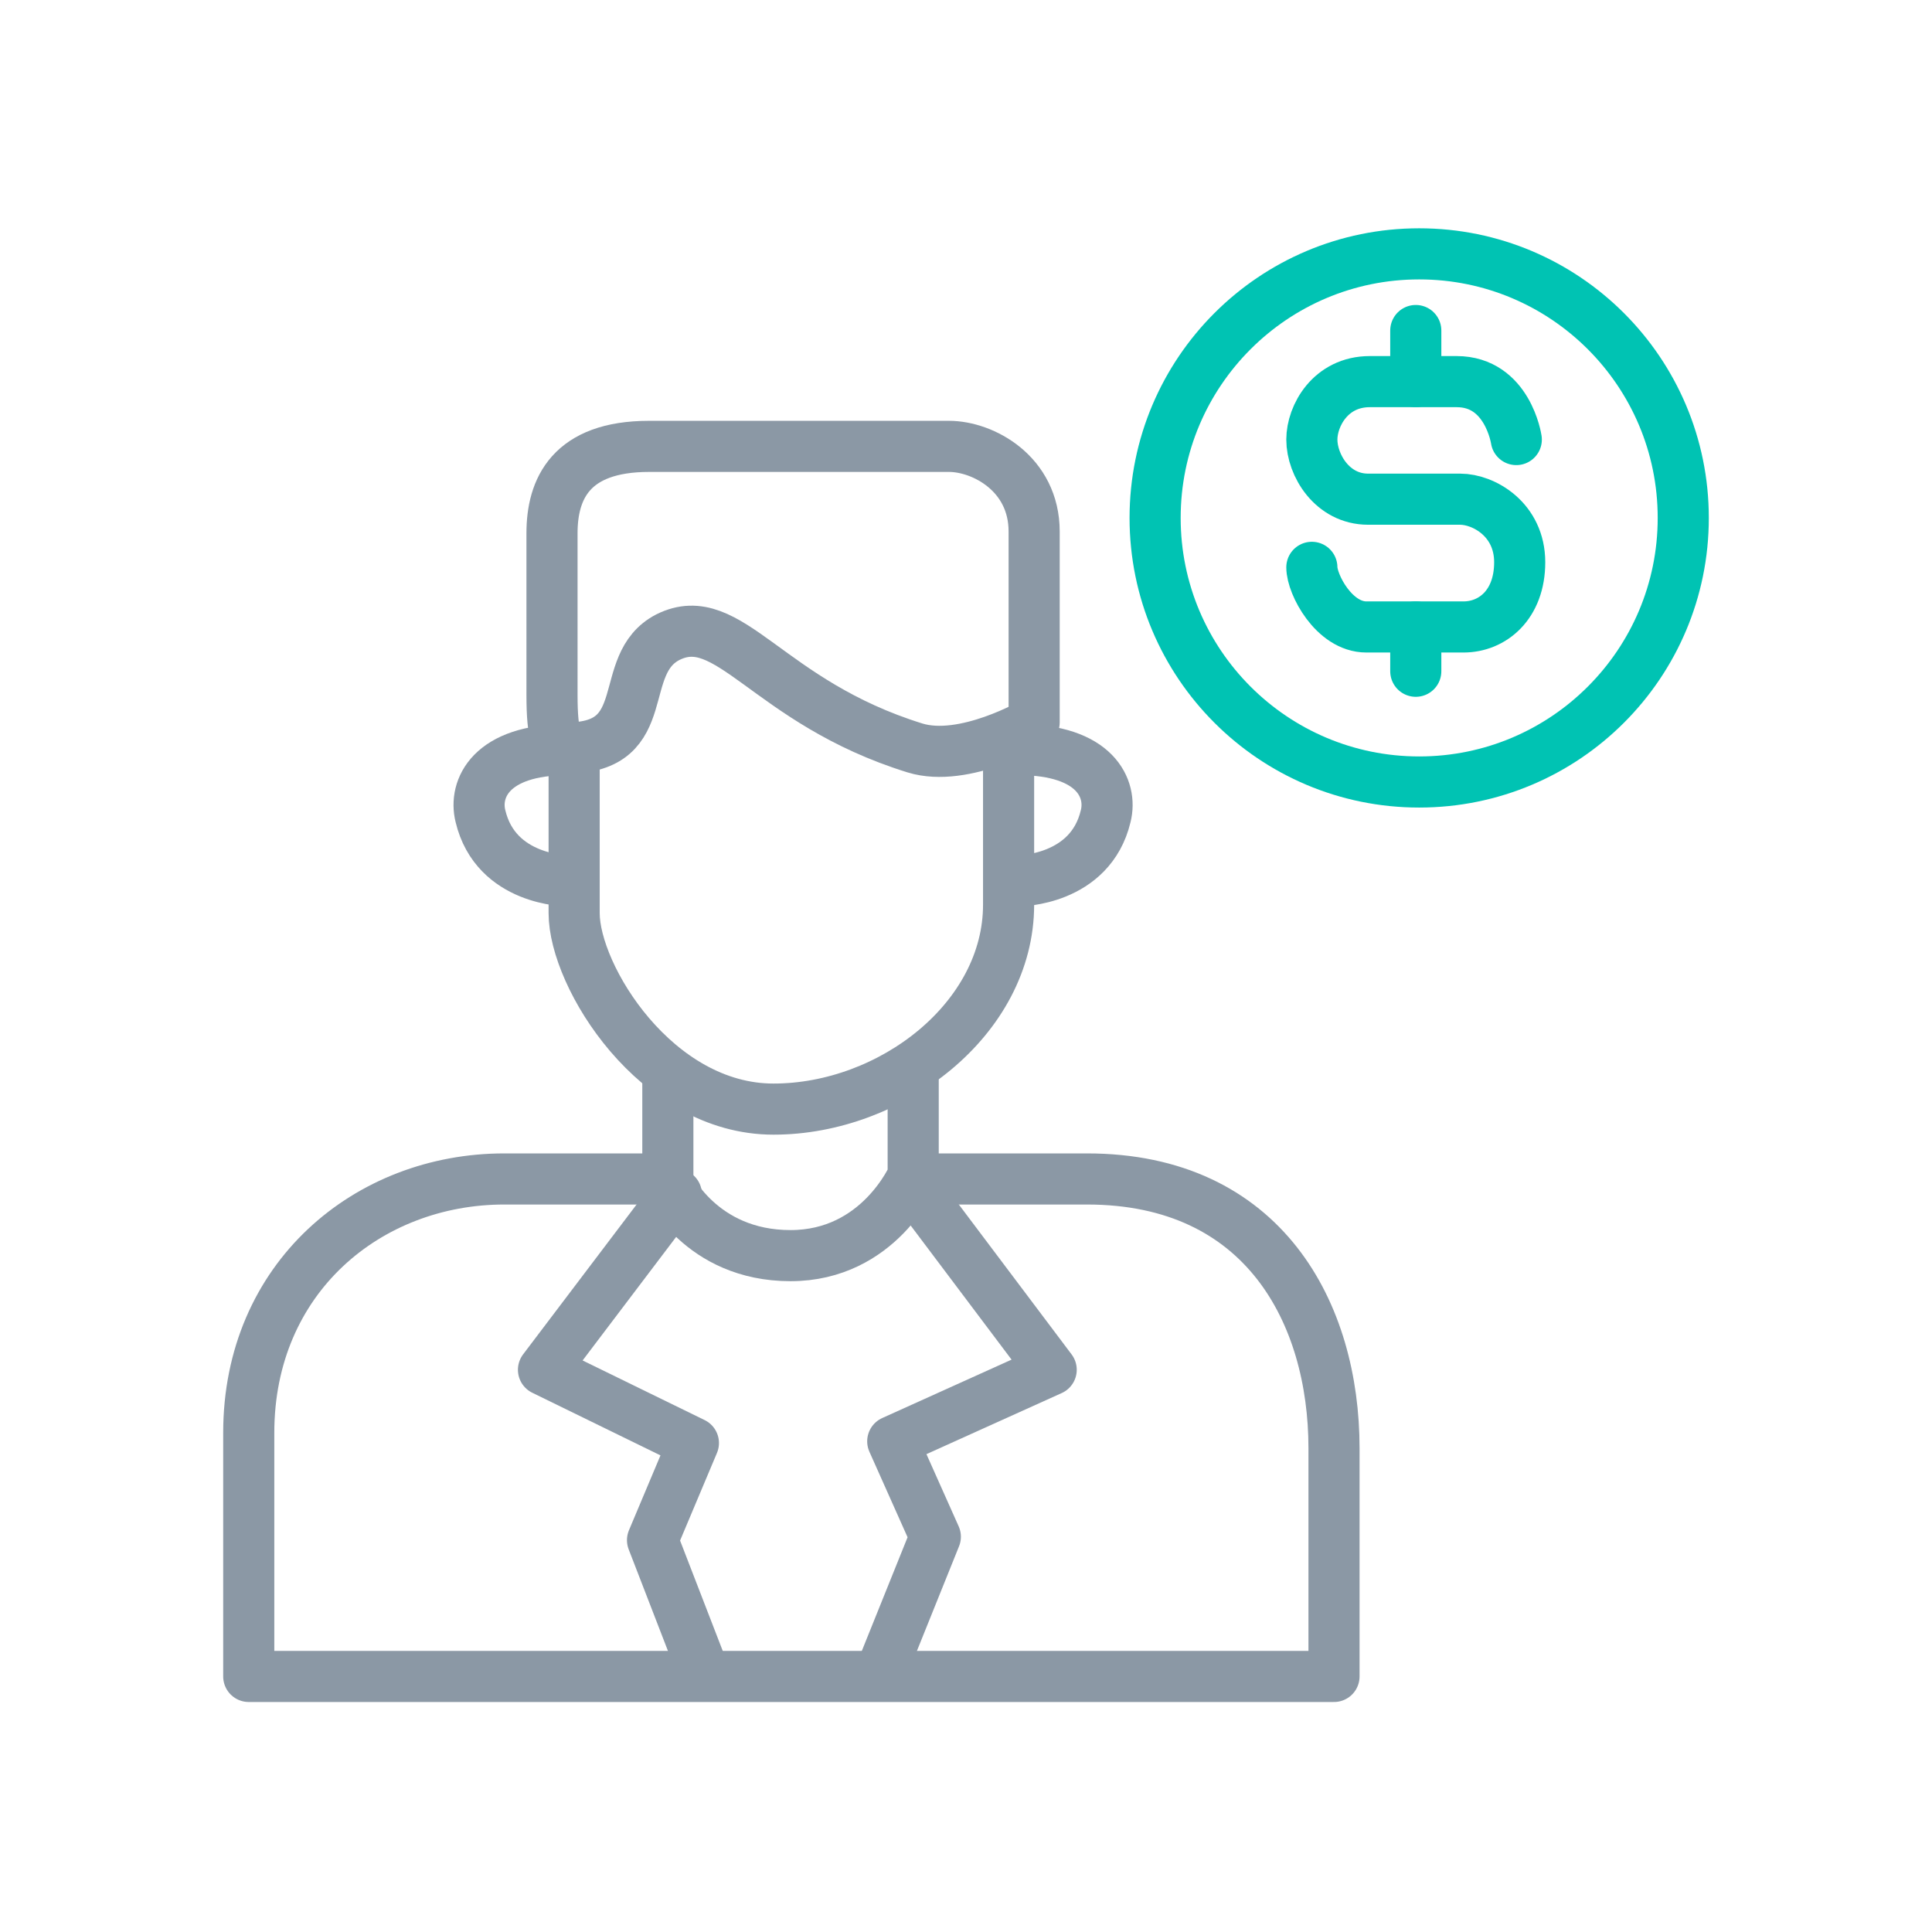 <?xml version="1.0" encoding="utf-8"?>
<!-- Generator: Adobe Illustrator 27.9.1, SVG Export Plug-In . SVG Version: 6.00 Build 0)  -->
<svg version="1.1" id="Layer_1" xmlns="http://www.w3.org/2000/svg" xmlns:xlink="http://www.w3.org/1999/xlink" x="0px" y="0px"
	 viewBox="0 0 113.4 113.4" style="enable-background:new 0 0 113.4 113.4;" xml:space="preserve">
<style type="text/css">
	.st0{fill:none;stroke:#8B98A5;stroke-width:3;stroke-linecap:round;stroke-linejoin:round;stroke-miterlimit:10;}
	.st1{fill:none;stroke:#00C3B3;stroke-width:3;stroke-linecap:round;stroke-linejoin:round;stroke-miterlimit:10;}
</style>
<g>
	<path class="st0" d="M33.7,44.4c0,0,0,5.2,0,9.2c0,3.7,4.8,11.5,11.7,11.5s13.8-5.3,13.8-12s0-7.8,0-7.8"/>
	<path class="st0" d="M39.2,62.9v6.6c0,0,1.9,4.2,7.2,4.2c5.2,0,7.2-4.7,7.2-4.7v-6.4"/>
	<path class="st0" d="M38.8,69.2c0,0-6,0-9.2,0c-8,0-15,5.8-15,14.9s0,14.3,0,14.3h63.7c0,0,0-7.3,0-13.4c0-7.9-4.1-15.8-14.5-15.8
		c-7.1,0-10.1,0-10.1,0"/>
	<polyline class="st0" points="51.8,97.9 54.9,90.2 52.4,84.6 61.7,80.4 53.8,69.9 	"/>
	<polyline class="st0" points="39.7,70.1 31.9,80.4 40.7,84.7 38.3,90.4 41.2,97.9 	"/>
	<path class="st0" d="M33.3,51.7c0,0-4.2,0-5.1-3.8c-0.4-1.6,0.6-3.9,5.1-3.9"/>
	<path class="st0" d="M32.4,31.3c0-2.6,1.1-5.1,5.7-5.1c3.5,0,15.6,0,17.6,0s5,1.6,5,5s0,11.2,0,11.2s-4.1,2.4-7,1.5
		c-8.7-2.7-10.9-8.3-14.5-6.5c-3.1,1.6-0.7,6.5-5.9,6.5c-0.6,0-0.9-0.7-0.9-3.1C32.4,37.4,32.4,31.3,32.4,31.3z"/>
	<path class="st0" d="M59.8,51.7c0,0,4.2,0,5.1-3.8c0.4-1.6-0.6-3.9-5.1-3.9"/>
	<circle class="st1" cx="83.3" cy="30.4" r="15.5"/>
	<path class="st1" d="M89,25.8c0,0-0.5-3.4-3.5-3.4c-1.4,0-2.8,0-5.1,0S77,24.4,77,25.8c0,1.5,1.2,3.5,3.3,3.5c2.7,0,4,0,5.4,0
		s3.5,1.2,3.5,3.7s-1.6,3.8-3.3,3.8c-1.7,0-4.2,0-5.7,0c-1.9,0-3.2-2.5-3.2-3.5"/>
	<line class="st1" x1="83.1" y1="19.4" x2="83.1" y2="22.4"/>
	<line class="st1" x1="83.1" y1="36.8" x2="83.1" y2="39.4"/>
</g>
</svg>

